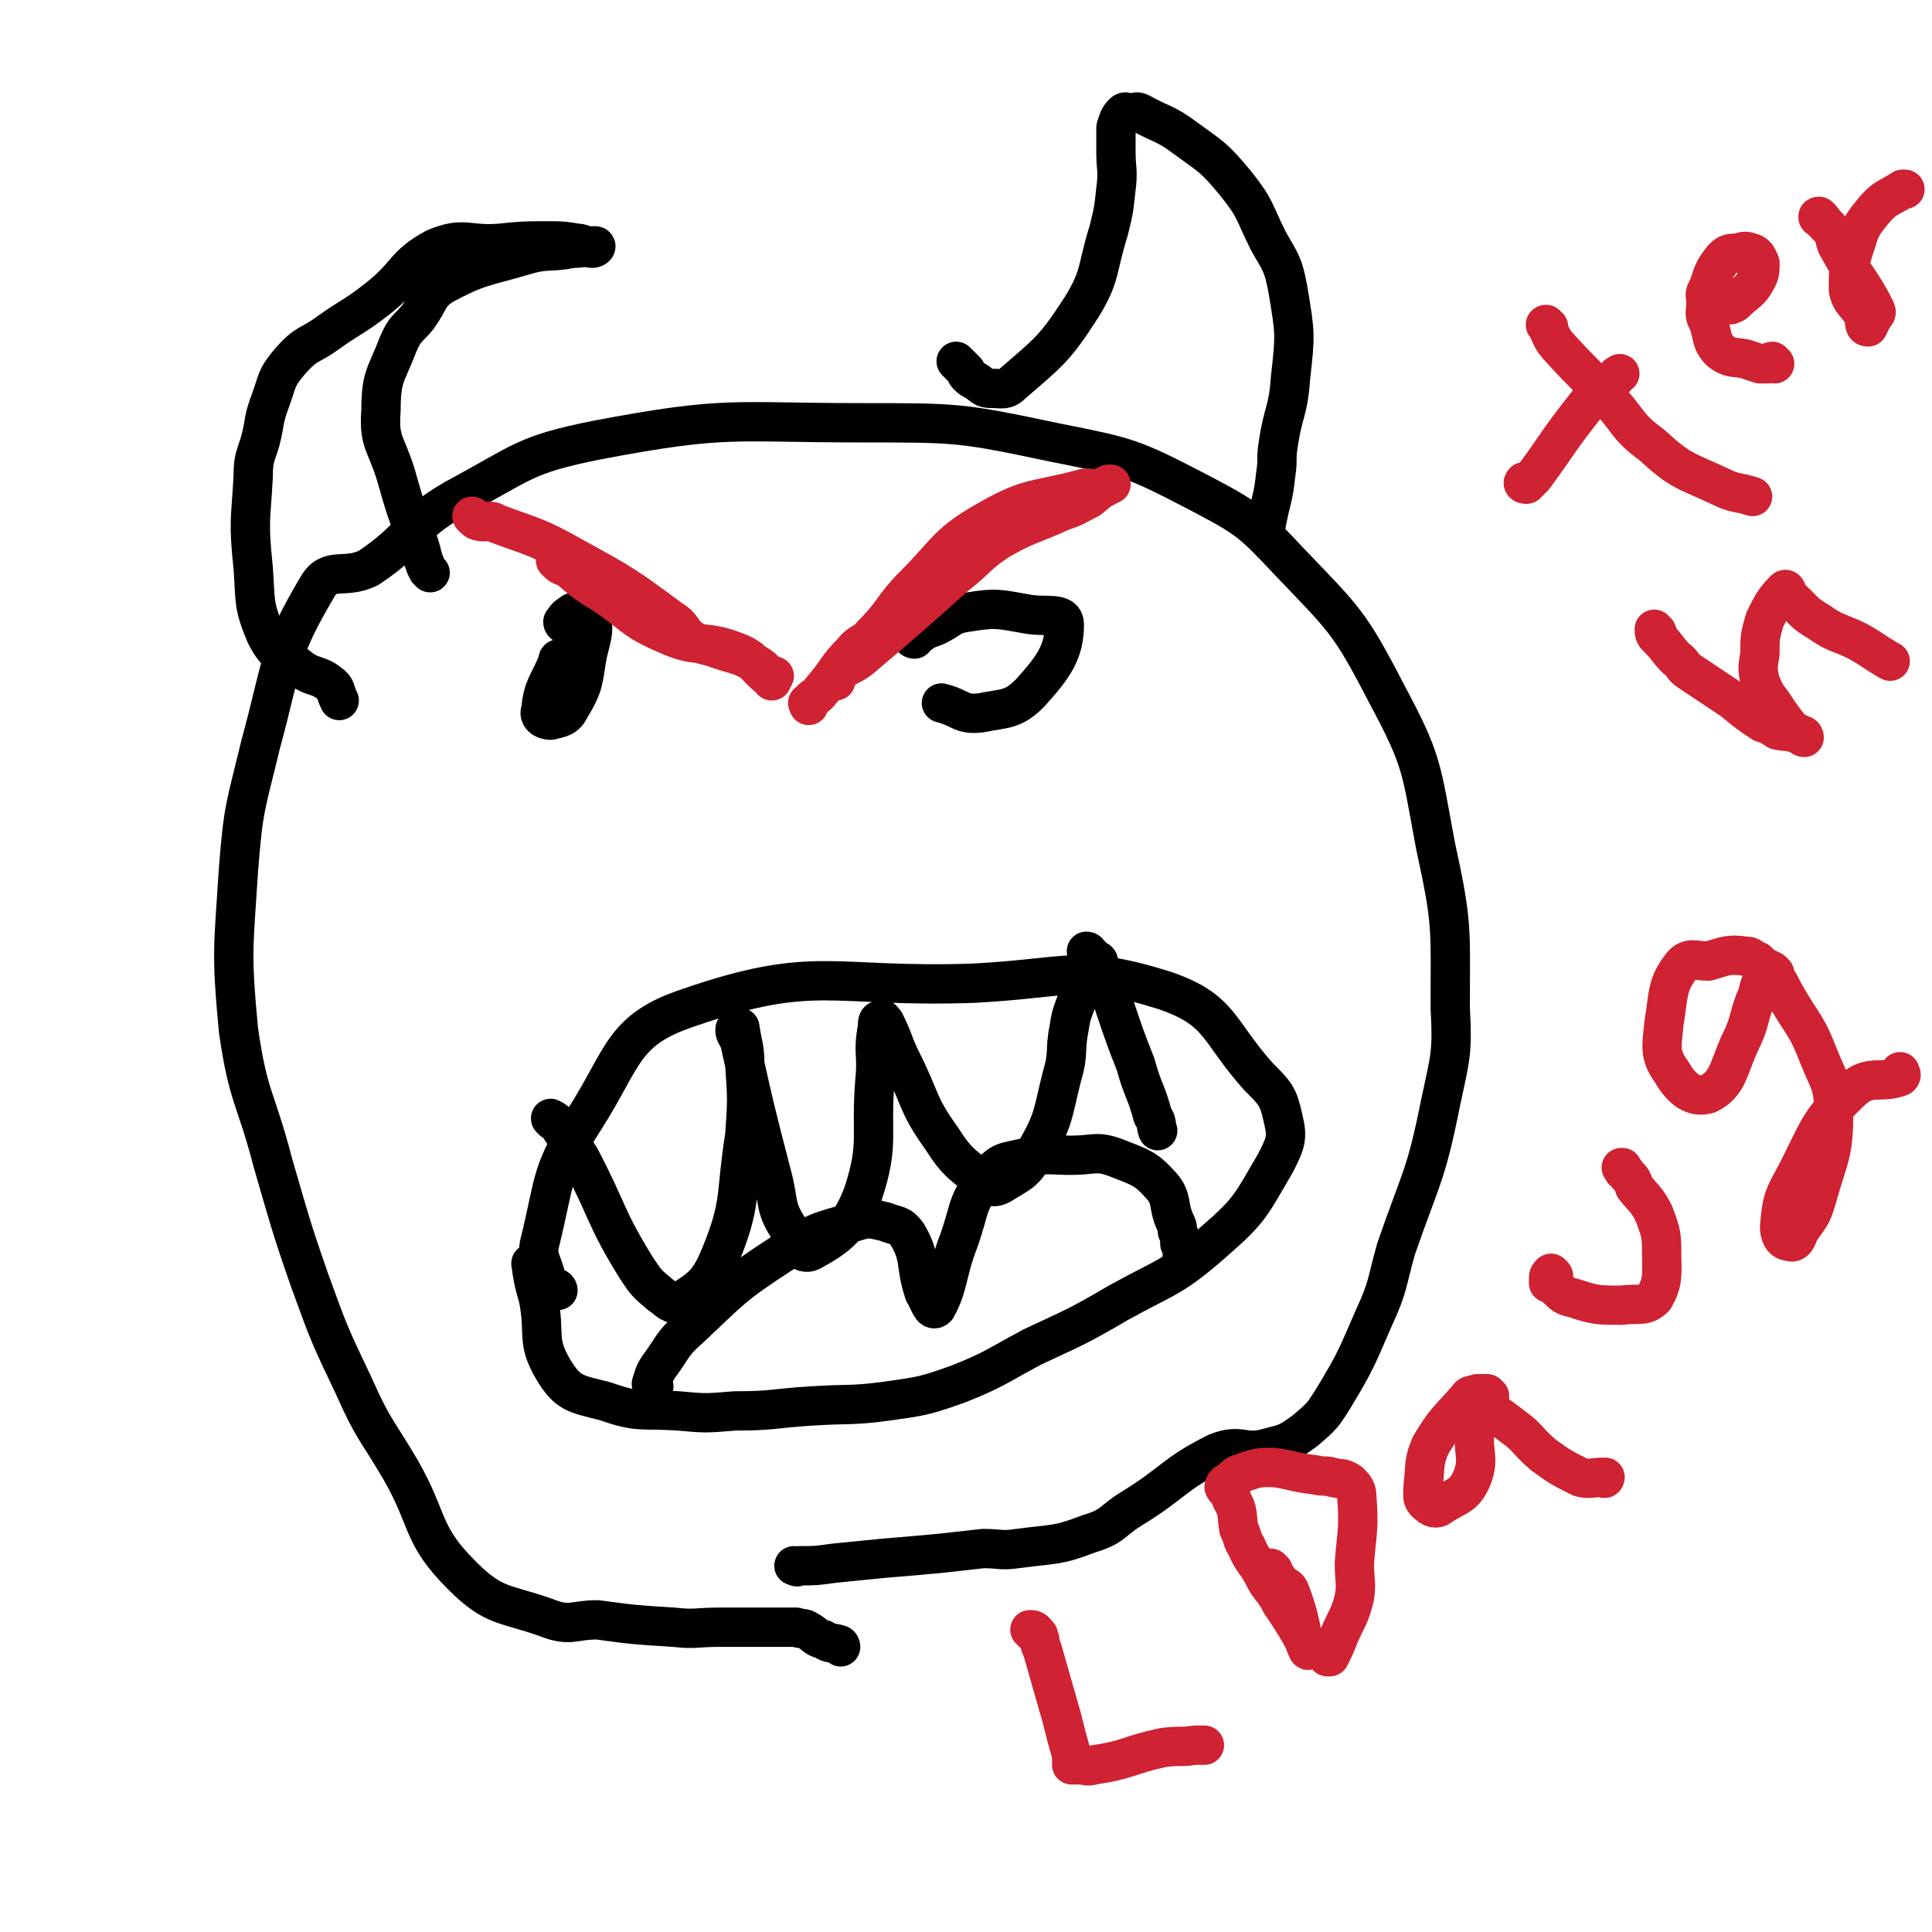 <svg viewBox='0 0 786 786' version='1.1' xmlns='http://www.w3.org/2000/svg' xmlns:xlink='http://www.w3.org/1999/xlink'><g fill='none' stroke='#000000' stroke-width='16' stroke-linecap='round' stroke-linejoin='round'><path d='M342,670c0,0 0,-1 -1,-1 -3,-1 -3,0 -6,-2 -4,-1 -3,-2 -7,-4 -2,-1 -2,0 -4,-1 -3,0 -3,0 -6,0 -3,0 -3,0 -5,0 -3,0 -3,0 -6,0 -7,0 -7,0 -14,0 -10,0 -10,1 -19,0 -16,-1 -16,-1 -31,-3 -10,0 -11,3 -21,-1 -17,-6 -21,-4 -34,-17 -17,-17 -13,-22 -25,-43 -10,-17 -11,-16 -19,-34 -10,-21 -10,-21 -18,-43 -8,-23 -8,-24 -15,-48 -7,-27 -10,-26 -14,-54 -3,-32 -2,-33 0,-65 2,-26 3,-26 9,-51 9,-33 7,-37 23,-64 5,-9 11,-3 21,-8 18,-12 16,-17 35,-28 28,-15 28,-18 58,-24 53,-10 54,-7 108,-7 39,0 40,0 78,8 30,6 31,6 58,20 21,11 22,12 38,29 22,23 24,24 39,53 15,28 14,30 20,62 7,32 6,33 6,66 1,19 0,20 -4,39 -6,30 -8,30 -18,59 -4,14 -3,15 -9,28 -7,16 -7,17 -16,32 -5,8 -5,8 -12,14 -7,5 -7,5 -15,7 -10,3 -11,-2 -21,2 -18,9 -17,12 -35,23 -8,5 -7,7 -17,10 -13,5 -14,4 -29,6 -7,1 -7,0 -14,0 -9,1 -9,1 -18,2 -11,1 -11,1 -23,2 -10,1 -10,1 -20,2 -7,1 -7,1 -14,1 -1,1 -1,0 -2,0 '/><path d='M227,525c0,0 0,-1 -1,-1 -1,-1 -2,-1 -3,-2 -1,-1 -1,-1 -1,-3 -2,-7 -4,-8 -2,-15 6,-25 4,-27 18,-49 16,-25 15,-36 42,-45 52,-18 58,-8 116,-10 39,-2 43,-8 78,3 23,8 21,16 38,35 7,7 8,8 10,17 2,8 1,10 -3,18 -10,17 -10,19 -25,32 -17,15 -19,14 -39,25 -17,10 -18,10 -35,18 -15,8 -15,9 -30,15 -14,5 -15,5 -29,7 -15,2 -15,1 -31,2 -16,1 -15,2 -31,2 -12,1 -12,1 -23,0 -15,-1 -16,1 -30,-4 -12,-3 -15,-3 -21,-13 -7,-12 -3,-14 -6,-29 -2,-7 -2,-7 -3,-14 '/><path d='M225,456c0,0 -1,-1 -1,-1 2,1 3,2 4,4 4,6 4,6 8,12 12,23 10,24 23,45 4,6 4,6 10,11 3,2 4,4 7,3 9,-6 12,-7 17,-19 9,-22 6,-24 10,-49 1,-14 1,-15 0,-29 0,-7 -1,-8 -2,-15 -1,0 -2,0 -2,1 0,2 1,2 2,5 6,27 6,27 13,54 3,11 1,13 7,22 2,6 5,11 9,9 11,-6 16,-10 21,-23 7,-21 3,-24 5,-47 1,-10 -1,-11 1,-21 0,-2 0,-3 1,-3 1,-1 1,0 2,1 4,8 3,8 7,16 8,16 6,17 16,31 7,11 9,11 19,19 2,1 3,1 5,0 8,-5 10,-5 14,-13 8,-14 7,-15 11,-31 3,-10 1,-10 3,-20 1,-7 2,-7 4,-14 2,-6 2,-6 3,-13 1,-2 0,-3 0,-4 1,0 1,1 1,2 0,0 1,-1 1,0 1,0 0,1 1,2 1,0 2,-1 2,1 8,20 7,21 15,41 3,11 4,10 7,21 2,3 1,3 2,6 '/><path d='M266,564c0,0 -1,0 -1,-1 1,-3 1,-4 3,-7 6,-8 5,-9 13,-16 17,-16 17,-17 37,-30 14,-9 15,-9 30,-13 6,-2 7,-1 12,0 5,2 6,1 9,5 6,10 3,12 7,24 2,3 3,8 5,6 5,-9 4,-14 9,-27 5,-14 3,-16 12,-26 5,-7 7,-6 15,-8 9,-2 10,-1 19,-1 9,0 10,-2 18,1 10,4 12,4 19,12 4,5 2,7 5,14 1,2 1,2 1,4 1,2 1,2 1,5 1,1 1,1 1,2 1,1 0,1 0,2 0,1 0,1 0,2 1,0 1,-1 1,0 1,0 1,1 0,1 0,0 0,0 -1,0 '/><path d='M233,256c0,0 0,0 -1,-1 -1,0 0,-1 -1,-1 -1,0 -2,0 -2,-1 1,-1 1,-2 3,-3 1,-1 1,-1 3,-1 2,0 5,-1 5,1 2,6 1,8 -1,16 -2,11 -1,12 -7,22 -2,4 -4,4 -8,5 -3,0 -5,-2 -4,-4 1,-10 3,-10 7,-20 0,-1 0,-1 1,-1 '/><path d='M372,260c0,0 -1,0 -1,-1 1,-1 1,-1 3,-1 3,-2 3,-2 6,-3 7,-3 6,-5 14,-6 12,-2 13,-1 25,1 7,1 14,-1 14,4 0,11 -4,17 -14,28 -7,7 -10,6 -20,8 -8,1 -8,-2 -16,-4 0,0 0,0 0,0 '/><path d='M175,233c0,0 0,0 -1,-1 -1,-2 -1,-2 -2,-5 -1,-4 -1,-4 -2,-7 -5,-13 -5,-13 -9,-27 -4,-13 -7,-13 -6,-26 0,-14 2,-14 7,-27 3,-7 4,-6 8,-11 5,-7 4,-9 10,-13 15,-8 16,-7 33,-12 10,-3 10,-1 20,-3 5,0 6,-1 9,-1 1,0 0,1 -1,1 -3,0 -3,-2 -6,-2 -6,-1 -6,-1 -12,-1 -10,0 -10,0 -20,1 -13,1 -14,-3 -26,2 -13,7 -11,11 -24,21 -9,7 -9,6 -19,13 -8,6 -9,4 -16,12 -6,7 -5,8 -8,16 -3,8 -2,8 -4,16 -2,7 -3,7 -3,15 -1,18 -2,18 0,37 1,14 0,15 5,27 4,8 6,8 13,13 6,5 8,3 13,7 3,2 2,3 4,7 '/><path d='M390,148c0,0 -1,-1 -1,-1 1,1 2,2 4,4 0,1 0,1 1,2 1,1 1,1 3,2 3,2 3,3 6,3 5,0 6,1 9,-2 15,-13 17,-14 28,-31 8,-13 6,-15 11,-31 2,-8 2,-8 3,-17 1,-8 0,-8 0,-15 0,-5 0,-6 0,-10 1,-3 1,-4 3,-6 1,-1 1,0 3,0 2,0 2,-1 4,0 9,5 10,4 18,10 11,8 12,8 21,19 8,10 7,11 13,23 5,9 6,9 8,20 3,18 3,18 1,36 -1,14 -3,13 -5,27 -1,6 0,6 -1,12 -1,10 -2,10 -4,21 '/></g>
<g fill='none' stroke='#CF2233' stroke-width='16' stroke-linecap='round' stroke-linejoin='round'><path d='M193,211c0,0 -1,-1 -1,-1 1,0 1,2 3,2 3,1 4,-1 7,1 16,6 16,5 32,14 20,11 20,11 39,25 5,3 4,5 8,8 5,3 6,2 11,4 9,3 9,2 17,7 3,2 3,4 5,6 0,0 -1,-2 -1,-2 0,-1 1,0 2,0 0,0 0,0 0,0 0,0 -1,0 -1,0 -1,0 -1,0 -2,0 -6,-5 -5,-7 -13,-10 -13,-5 -15,-1 -28,-7 -14,-6 -13,-8 -25,-16 -8,-5 -8,-5 -15,-11 -3,-1 -3,-1 -5,-3 '/><path d='M340,277c0,0 -1,0 -1,-1 1,-1 1,-1 3,-3 4,-3 4,-2 8,-5 20,-17 20,-17 39,-34 9,-7 8,-8 17,-14 12,-7 13,-6 26,-12 6,-2 5,-2 11,-5 4,-3 3,-3 7,-5 1,-1 2,-1 2,-1 0,0 0,0 -1,0 -2,1 -2,1 -5,2 -3,0 -3,-1 -6,0 -19,5 -21,3 -37,12 -18,10 -17,13 -31,27 -9,9 -8,11 -17,20 -3,4 -5,3 -8,7 -7,7 -6,8 -13,16 -2,3 -3,2 -5,5 -1,0 0,0 0,1 '/><path d='M420,664c0,0 -1,-1 -1,-1 1,0 2,0 3,2 1,0 0,1 1,2 0,2 0,2 1,4 4,14 4,14 8,28 2,8 2,8 4,15 0,2 0,2 0,4 1,0 1,0 1,0 1,0 1,0 2,0 3,0 3,1 6,0 14,-2 14,-4 28,-7 7,-1 7,0 13,-1 2,0 2,0 4,0 '/><path d='M518,639c0,0 -1,-1 -1,-1 1,2 2,3 4,6 2,2 3,1 4,4 3,8 3,9 5,18 1,3 1,3 2,5 0,1 1,0 0,-1 -5,-9 -5,-9 -11,-18 -3,-6 -4,-5 -7,-11 -3,-6 -4,-5 -7,-12 -2,-3 -1,-3 -3,-7 -1,-6 0,-7 -3,-12 0,-3 -2,-3 -3,-5 0,-1 1,-2 2,-2 3,-3 3,-3 6,-4 6,-2 6,-2 12,-2 8,1 8,2 17,3 4,1 4,0 7,1 4,1 4,0 7,2 2,2 3,3 3,6 1,13 0,14 -1,27 0,7 1,8 0,14 -2,8 -3,8 -6,15 -2,5 -2,5 -4,9 0,0 0,0 -1,0 '/><path d='M606,568c0,0 -1,-1 -1,-1 -2,0 -2,0 -4,0 -2,1 -3,0 -4,2 -8,9 -9,9 -15,19 -3,7 -2,8 -3,16 0,4 -1,6 2,8 2,2 4,2 6,0 7,-4 9,-4 12,-11 3,-8 0,-10 1,-19 1,-3 1,-4 3,-7 1,-1 2,-1 3,-1 4,2 5,3 9,6 7,5 6,6 13,12 7,5 7,5 15,9 4,1 5,0 9,0 1,1 1,0 1,0 '/><path d='M632,519c0,0 -1,-1 -1,-1 -1,1 -1,1 -1,3 0,0 0,0 0,1 1,0 1,0 2,1 4,3 3,4 8,5 9,3 10,3 20,3 6,-1 9,1 13,-3 4,-7 3,-10 3,-20 0,-7 -1,-8 -3,-14 -3,-6 -4,-6 -8,-11 -1,-3 -1,-3 -3,-5 -1,-2 -2,-1 -2,-3 -1,0 0,0 0,0 '/><path d='M722,396c-1,0 -1,0 -1,-1 -2,-1 -2,-1 -4,-2 -1,-1 -1,-1 -2,-2 -3,-1 -2,-2 -5,-2 -7,-1 -8,0 -15,2 -5,0 -8,-2 -11,2 -6,8 -5,11 -7,23 -1,10 -2,13 3,20 4,7 9,11 15,9 8,-4 8,-10 13,-21 4,-8 3,-9 6,-17 2,-4 1,-5 3,-8 1,-2 2,-3 4,-2 3,2 3,4 6,9 7,12 8,11 13,24 4,10 6,11 6,22 0,18 -2,18 -7,36 -2,7 -3,7 -7,13 -1,3 -2,5 -4,4 -3,0 -4,-3 -4,-6 1,-10 1,-11 6,-20 10,-19 9,-22 24,-36 7,-6 11,-2 19,-5 1,-1 0,-1 0,-2 '/><path d='M674,257c-1,0 -1,-1 -1,-1 0,1 0,2 1,3 1,0 1,0 1,1 4,4 3,4 7,8 3,2 2,3 5,5 9,6 9,6 18,12 6,5 6,5 12,9 3,1 3,1 6,3 4,1 5,0 9,2 1,0 1,1 2,1 0,0 0,-1 -1,-1 -2,-1 -2,-1 -4,-2 -4,-5 -4,-5 -8,-11 -3,-4 -3,-4 -5,-9 -1,-5 -1,-5 0,-11 0,-7 0,-7 2,-14 3,-6 4,-8 8,-12 1,-1 1,2 2,3 6,5 5,6 12,10 7,5 8,4 16,8 7,4 6,4 13,8 0,0 0,0 0,0 '/><path d='M630,133c0,0 -2,-1 -1,-1 2,4 2,6 6,10 9,10 9,9 18,19 10,10 8,12 19,20 12,11 13,10 28,17 6,3 7,2 13,4 '/><path d='M621,197c0,0 -2,0 -1,-1 0,0 1,0 2,0 1,-1 1,-1 2,-2 11,-15 10,-15 22,-30 4,-6 5,-5 11,-10 1,-2 1,-1 2,-2 '/><path d='M722,148c-1,0 -1,-1 -1,-1 -1,0 -1,1 -2,1 -1,0 -2,0 -3,0 -3,-1 -3,-1 -6,-2 -5,-1 -6,0 -10,-3 -4,-4 -3,-6 -5,-12 -2,-3 -1,-4 -1,-8 0,-3 -1,-3 1,-6 2,-6 2,-7 6,-12 2,-2 3,-2 6,-2 3,-1 3,-1 6,0 2,1 2,2 3,4 0,3 0,4 -1,6 -3,6 -4,5 -9,10 -1,1 -1,0 -2,1 '/><path d='M741,89c-1,0 -2,-1 -1,-1 2,3 3,3 6,7 1,2 0,3 2,6 7,13 9,13 15,25 1,2 -1,2 -1,3 -1,2 -2,4 -2,4 -2,0 -1,-2 -2,-5 -3,-5 -5,-5 -6,-10 0,-9 0,-10 3,-19 2,-7 3,-8 7,-13 5,-6 6,-5 12,-9 0,0 1,0 1,0 '/></g>
</svg>